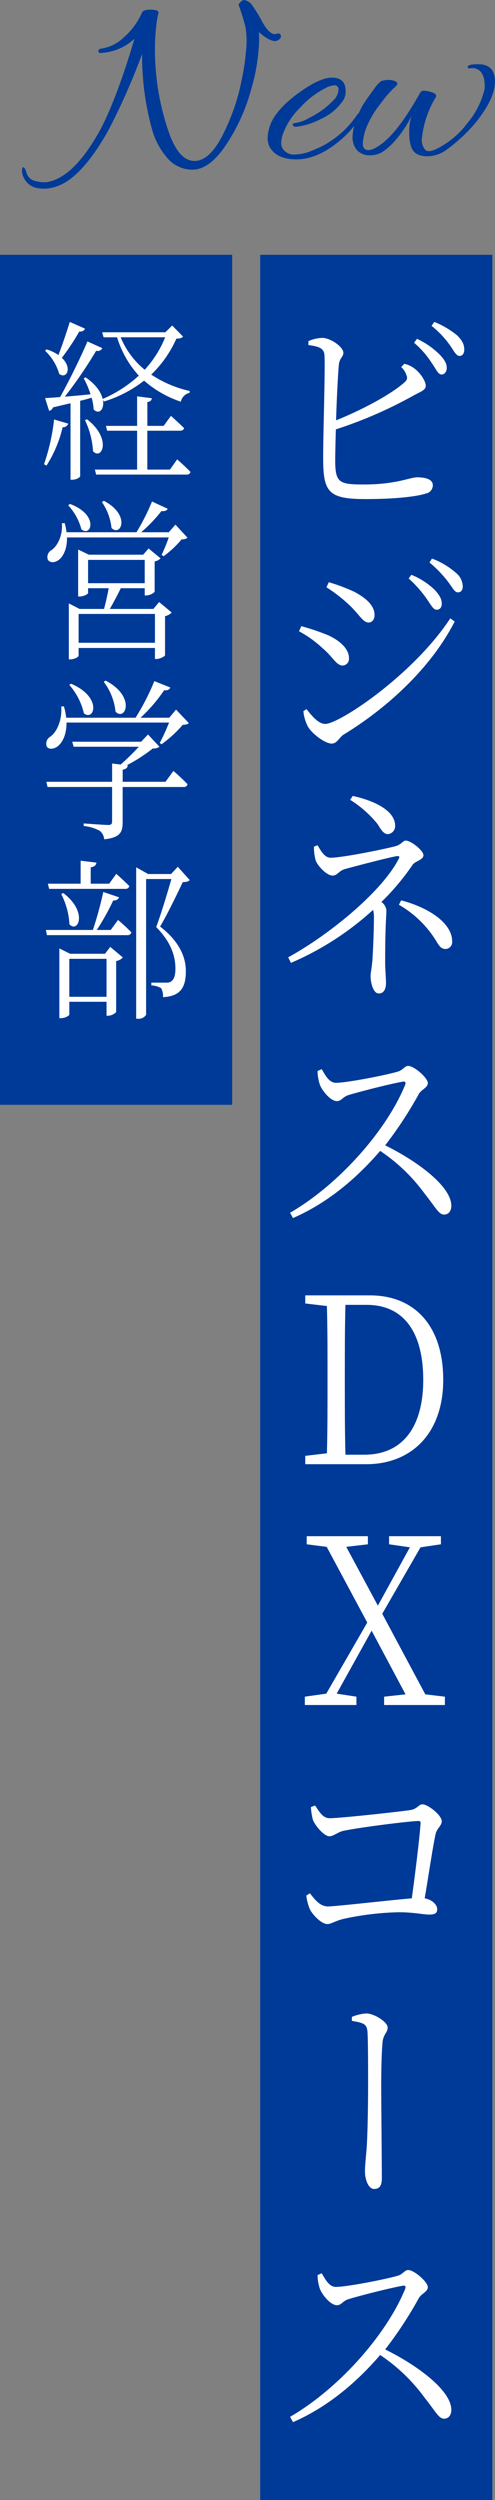 <svg xmlns="http://www.w3.org/2000/svg" xmlns:xlink="http://www.w3.org/1999/xlink" width="123.66" height="623.552" viewBox="0 0 123.66 623.552">
  <rect x="0" y="0" width="123.66" height="623.552" fill="#808080" stroke="none"/>
  <defs>
    <clipPath id="clip-path">
      <rect id="長方形_181" data-name="長方形 181" width="43.976" height="523.836" fill="#fff"/>
    </clipPath>
    <clipPath id="clip-path-2">
      <rect id="長方形_189" data-name="長方形 189" width="36.594" height="173.803" fill="#fff"/>
    </clipPath>
    <clipPath id="clip-path-3">
      <rect id="長方形_287" data-name="長方形 287" width="118.163" height="47.061" fill="#003a98"/>
    </clipPath>
  </defs>
  <g id="グループ_57596" data-name="グループ 57596" transform="translate(-350 -4685.688)">
    <rect id="長方形_9704" data-name="長方形 9704" width="58" height="560" transform="translate(415 4749.24)" fill="#003a98"/>
    <rect id="長方形_9705" data-name="長方形 9705" width="58" height="212" transform="translate(350 4749.24)" fill="#003a98"/>
    <g id="グループ_277" data-name="グループ 277" transform="translate(421.998 4765.978)">
      <g id="グループ_276" data-name="グループ 276" clip-path="url(#clip-path)">
        <path id="パス_1417" data-name="パス 1417" d="M31.014,10.454a6.167,6.167,0,0,1,2.443,1.1c1.455,1.039,2.912,3.119,2.912,4.39,0,1.1-1.3,1.444-3.276,2.541A107.54,107.54,0,0,1,13.914,26.8c-.1,3.408-.156,6.354-.156,7.8,0,5.545,1.04,5.95,7.173,5.95,8.056,0,11.539-1.791,13.255-1.791,2.443,0,3.95.636,3.95,1.964A2.085,2.085,0,0,1,36.42,42.8c-2.079.694-7.173,1.387-15.073,1.387-9.148,0-10.552-1.675-10.6-9.762-.051-5.141.572-23.681.312-26.28-.208-1.617-1.4-2.022-4-2.368V4.795a9.174,9.174,0,0,1,3.586-.809c2.132.115,5.146,2.31,5.146,3.7,0,1.1-.987,1.27-1.144,3.119-.208,2.426-.52,8.318-.676,13.746,6.861-2.772,13.618-6.469,16.893-9.3.884-.751,1.04-1.155.624-2.137a4.573,4.573,0,0,0-1.248-1.848Zm3.171-6.238A19.982,19.982,0,0,1,39.9,8.2c1.2,1.271,1.768,2.253,1.715,3.408-.051.924-.676,1.617-1.4,1.5-.779-.058-1.3-1.386-2.287-2.772A22.8,22.8,0,0,0,33.457,5.2ZM38.5,0a21.67,21.67,0,0,1,5.769,3.409c1.3,1.328,1.768,2.368,1.716,3.58,0,.982-.52,1.5-1.2,1.5-.884-.057-1.4-1.328-2.443-2.772A24.087,24.087,0,0,0,37.824.982Z" transform="translate(-2.011)" fill="#fff"/>
        <path id="パス_1418" data-name="パス 1418" d="M3.781,100.7l.572-1.27a56.27,56.27,0,0,1,6.809,2.31c3.067,1.445,5.094,3.466,5.094,5.66A1.663,1.663,0,0,1,14.7,109.25c-1.611,0-2.443-2.137-5.042-4.332A28.2,28.2,0,0,0,3.781,100.7m37.788-3.234,1.092.808c-5.77,11.321-16.529,21.371-27.808,28.245-1.039.693-1.559,2.2-2.911,2.2-1.611,0-4.833-2.368-5.926-4.217a10.3,10.3,0,0,1-1.143-3.87l.78-.519c1.4,1.789,3.014,3.7,4.678,3.7,3.534,0,22.038-12.3,31.238-26.338m-30.927-7.74.572-1.27a44.02,44.02,0,0,1,6.445,2.426c3.431,1.849,4.99,3.7,4.99,5.776,0,1.039-.572,1.849-1.507,1.849-1.456,0-2.443-2.254-5.146-4.679a37.019,37.019,0,0,0-5.354-4.1M35.8,92.788a29.348,29.348,0,0,0-4.626-5.256l.676-.924a18.492,18.492,0,0,1,5.874,3.812c1.247,1.387,1.714,2.311,1.714,3.409,0,.982-.519,1.5-1.3,1.5s-1.352-1.1-2.339-2.541M41,88.341a29.1,29.1,0,0,0-4.626-4.794l.623-.982a19.566,19.566,0,0,1,5.873,3.466A4.6,4.6,0,0,1,44.687,89.5c0,.924-.468,1.5-1.2,1.5-.884,0-1.4-1.271-2.495-2.657" transform="translate(-1.078 -23.541)" fill="#fff"/>
        <path id="パス_1419" data-name="パス 1419" d="M7.328,177.678c.78,1.27,1.716,3.119,3.276,3.119,2.91,0,13.721-2.195,16.216-2.887,1.559-.463,1.819-1.387,2.547-1.387,1.3,0,4.418,2.484,4.418,3.639s-2.027,1.5-2.651,2.311a60.092,60.092,0,0,1-7.848,9.356,2.982,2.982,0,0,1,1.247,2.08c0,1.5-.312,3.638-.312,12.879,0,1.792.208,3.928.208,5.257,0,1.212-.363,2.6-1.819,2.6-1.4,0-2.027-2.772-2.027-4.216,0-1.039.208-1.5.416-3.639.155-1.616.416-7.969.416-10.858a7.822,7.822,0,0,0-.208-2.136A73.143,73.143,0,0,1,.676,207.02L0,205.634c10.239-5.6,23.286-16.288,27.548-24.432.363-.693.259-.867-.415-.809-1.872.289-10.241,2.483-13,3.235-1.611.52-1.819,1.617-3.066,1.617-1.352,0-3.483-2.137-4.159-3.639a11.789,11.789,0,0,1-.468-3.581Zm8.785-12.3c5.041,1.1,10.6,3.523,10.6,7.45a2.006,2.006,0,0,1-1.767,2.08c-1.144,0-1.715-1.1-2.651-2.542a27.32,27.32,0,0,0-6.809-6.007Zm12.11,26.049c6.861,1.79,12.734,5.66,12.734,10.223a1.721,1.721,0,0,1-1.611,1.906c-.988,0-1.456-.463-2.288-1.849a26.176,26.176,0,0,0-9.408-9.184Z" transform="translate(0 -47.152)" fill="#fff"/>
        <path id="パス_1420" data-name="パス 1420" d="M8.555,260.385c.831,1.386,1.819,3.408,3.534,3.408,2.807,0,12.786-1.964,15.594-2.83,1.039-.289,1.663-1.386,2.443-1.386,1.559,0,4.938,3,4.938,4.274,0,1.155-1.611,1.616-2.235,2.714a99.077,99.077,0,0,1-8.421,12.823c8.213,4.043,16.529,10.281,16.529,15.075,0,1.155-.572,2.195-1.819,2.195-1.351,0-2.131-1.848-4.834-5.2a43.984,43.984,0,0,0-11.123-10.685c-4.73,5.487-11.955,12.476-21.779,16.75L.654,296.2c12.007-6.931,24.013-20.332,28.744-31.883.26-.751-.052-.924-.624-.809-3.534.636-10.655,2.483-13.358,3.293-1.664.462-1.872,1.558-3.067,1.558-1.559,0-3.587-2.483-4.211-3.985a11.341,11.341,0,0,1-.623-3.523Z" transform="translate(-0.186 -74.011)" fill="#fff"/>
        <path id="パス_1421" data-name="パス 1421" d="M22.127,339.636c11.02,0,18.3,7.45,18.3,21.082,0,13.342-7.952,21.025-19.232,21.025H5.963v-2.08l5.405-.636c.156-5.487.156-11.2.156-17.732v-2.079c0-5.718,0-11.379-.156-16.924l-5.405-.636v-2.021Zm-1.4,39.738c9.616,0,14.709-6.989,14.709-18.656C35.433,348.531,30.34,342,21.3,342h-5.3c-.156,5.544-.156,11.321-.156,17.212V361.3c0,6.527,0,12.36.156,18.079Z" transform="translate(-1.7 -96.837)" fill="#fff"/>
        <path id="パス_1422" data-name="パス 1422" d="M40.8,463.685v2.079H25.621v-2.079l5.354-.578L22.5,447.223l-8.732,15.71,4.938.751v2.079H5.817v-2.079l5.354-.751L21.411,445.2,11.274,426.314l-4.989-.635v-2.021H21.566v2.021l-5.406.635,7.9,14.671,8-14.555-5.2-.751v-2.021H39.81v2.021l-5.094.751-9.564,16.577,10.76,20.1Z" transform="translate(-1.659 -120.794)" fill="#fff"/>
        <path id="パス_1423" data-name="パス 1423" d="M8.509,517.5c.987,1.386,1.871,3.176,3.638,3.176,2.546,0,16.945-1.558,20.063-2.021,1.819-.231,2.183-1.444,3.119-1.444,1.4,0,4.833,2.715,4.833,4.216,0,1.155-1.247,1.733-1.558,3.293-.572,2.483-1.611,9.414-2.7,15.94,1.716.29,3.12,1.5,3.12,2.715,0,.982-.572,1.329-1.976,1.329-1.611,0-3.795-.578-7.64-.578a71.193,71.193,0,0,0-13.359,1.559c-2.651.578-3.379,1.386-4.47,1.386-1.455,0-3.742-2.309-4.418-3.812a13.015,13.015,0,0,1-.832-3.292l.884-.578c1.2,1.5,2.495,3.293,4.522,3.293,1.922,0,15.333-1.56,20.947-2.022.935-6.757,1.974-15.421,2.183-18.655.053-.463-.1-.636-.468-.636-2.235,0-15.385,1.675-18.92,2.484-1.247.288-2.391,1.328-3.378,1.328-1.352,0-3.691-2.773-4.158-4.216a17.76,17.76,0,0,1-.468-3.062Z" transform="translate(-1.803 -147.469)" fill="#fff"/>
        <path id="パス_1424" data-name="パス 1424" d="M22.249,591.029a11.462,11.462,0,0,1,3.587-.866c1.974,0,5.354,2.137,5.354,3.523,0,1.155-1.039,1.734-1.247,3.408-.312,2.946-.364,8.318-.364,11.494,0,2.83.156,19.638.156,22.7,0,1.559-.416,2.656-1.924,2.656-1.4,0-2.287-2.252-2.287-4.389,0-1.387.208-3.178.416-5.835.26-3.465.364-11.378.364-15.652,0-4.505,0-10.916-.156-13.342-.157-2.022-1.092-2.195-3.9-2.715Z" transform="translate(-6.344 -168.268)" fill="#fff"/>
        <path id="パス_1425" data-name="パス 1425" d="M8.555,680.489c.831,1.386,1.819,3.408,3.534,3.408,2.807,0,12.786-1.964,15.594-2.83,1.039-.289,1.663-1.386,2.443-1.386,1.559,0,4.938,3,4.938,4.274,0,1.155-1.611,1.617-2.235,2.714a99.129,99.129,0,0,1-8.421,12.823c8.213,4.043,16.529,10.281,16.529,15.075,0,1.155-.572,2.195-1.819,2.195-1.351,0-2.131-1.848-4.834-5.2a43.985,43.985,0,0,0-11.123-10.685c-4.73,5.487-11.955,12.476-21.779,16.75L.654,716.3c12.007-6.931,24.013-20.331,28.744-31.883.26-.751-.052-.924-.624-.809-3.534.635-10.655,2.484-13.358,3.292-1.664.462-1.872,1.559-3.067,1.559-1.559,0-3.587-2.483-4.211-3.985a11.351,11.351,0,0,1-.623-3.524Z" transform="translate(-0.186 -193.791)" fill="#fff"/>
      </g>
    </g>
    <g id="グループ_280" data-name="グループ 280" transform="translate(360.993 4765.978)">
      <g id="グループ_279" data-name="グループ 279" clip-path="url(#clip-path-2)">
        <path id="パス_1430" data-name="パス 1430" d="M0,35.494A51.167,51.167,0,0,0,2.52,24.338l3.527,1.034a1.359,1.359,0,0,1-1.4.905A30.438,30.438,0,0,1,.62,35.839ZM10.233,1.679c-.116.431-.62.775-1.434.732A58.436,58.436,0,0,1,4.458,8.959c2.675,2.5,1.2,5.428-.659,4.006A12.868,12.868,0,0,0,.271,7.193L.62,6.848A10.258,10.258,0,0,1,3.605,8.27C4.5,5.944,5.582,2.8,6.435,0Zm4.458,17.7c.5,2.369-.93,3.877-2.287,2.455a14.23,14.23,0,0,0-.5-2.929c-.853.259-1.822.517-2.869.775V38.467c0,.259-.853.9-2.054.9H6.629V20.288c-1.318.3-2.792.646-4.38,1.034a1.321,1.321,0,0,1-.97.862L.271,19c.853-.043,2.17-.129,3.76-.258,2.326-4.178,5.116-9.865,6.822-13.871l3.722,1.681a1.311,1.311,0,0,1-1.55.646A108.93,108.93,0,0,1,5.194,18.652c1.9-.173,4.148-.345,6.435-.6a24.473,24.473,0,0,0-1.706-4.007l.465-.215c2.636,1.81,3.877,3.748,4.264,5.385A31.912,31.912,0,0,0,23.685,13.4a24.884,24.884,0,0,1-5.427-9.563H14.886l-.349-1.249H30.314L32.02.9l2.713,2.757c-.31.387-.736.473-1.667.516a28.205,28.205,0,0,1-6.28,8.961A28.535,28.535,0,0,0,36.4,17.23l-.038.474a2.82,2.82,0,0,0-2.171,2.2A26.585,26.585,0,0,1,25,14.645a30.8,30.8,0,0,1-10.04,5.213Zm-3.954,4.911c6.28,4.825,3.721,10.338,1.512,7.969a20.638,20.638,0,0,0-2.016-7.754ZM33.26,34.288s2.094,1.809,3.334,3.145a.894.894,0,0,1-.969.646h-22.6l-.31-1.249H23.258V27.138H15.777l-.31-1.206h7.792V18.566l3.683.473c-.077.517-.349.819-1.124.948v5.945h4.071l1.822-2.5S33.686,25.2,35,26.492c-.116.474-.543.646-1.047.646h-8.14V36.83h5.659ZM19.149,3.833a20.679,20.679,0,0,0,6.009,8.1,26.79,26.79,0,0,0,5.116-8.1Z" fill="#fff"/>
        <path id="パス_1431" data-name="パス 1431" d="M36.573,92.913A2.343,2.343,0,0,1,35.1,93.3a26.26,26.26,0,0,1-4.5,4.222l-.5-.345a44.382,44.382,0,0,0,1.784-4.351H6.453c.078,2.8-.93,4.7-1.977,5.557-.969.776-2.364.9-2.829-.086a1.979,1.979,0,0,1,.969-2.327c1.512-1.033,2.83-3.747,2.559-6.676l.7-.044a13.481,13.481,0,0,1,.465,2.284H23.82A54.236,54.236,0,0,0,27.7,83.867l3.916,1.81c-.195.43-.737.689-1.55.56a37.79,37.79,0,0,1-5.079,5.3h6.9l1.666-1.9ZM7.19,84.47c7.4,2.757,5.272,8.4,2.869,6.332a14.122,14.122,0,0,0-3.3-5.987Zm22.29,24.468,3.139,2.627a3.374,3.374,0,0,1-1.667.9V122.2c-.038.3-1.317.948-2.132.948h-.388V120.4H9.361v1.938c0,.3-1.086.9-2.093.9H6.918V109.282l2.674,1.379h6.125c.427-1.594.891-3.662,1.163-5.169H11.725V106.7c0,.258-1.085.861-2.133.861H9.245V95.842l2.674,1.292H25.487l1.357-1.551,2.985,2.455a2.65,2.65,0,0,1-1.474.776V106.4a3.263,3.263,0,0,1-2.093.9h-.388v-1.808H19.9c-.775,1.593-1.861,3.661-2.752,5.169H28.045Zm-1.047,2.972H9.361V119.1H28.433Zm-16.708-7.668H25.875V98.427H11.725ZM15.679,83.7c6.822,3.575,4.186,9.089,1.9,6.763A13.861,13.861,0,0,0,15.176,84Z" transform="translate(-0.716 -39.072)" fill="#fff"/>
        <path id="パス_1432" data-name="パス 1432" d="M6.094,178.266c.039,2.972-1.008,4.954-2.132,5.858-.969.818-2.365.947-2.83.043a2.02,2.02,0,0,1,.892-2.369c1.667-1.121,3.024-4.222,2.752-7.538l.659-.044a14.526,14.526,0,0,1,.581,2.843H23.345a57.606,57.606,0,0,0,4.691-9.132l3.992,1.593c-.194.518-.7.776-1.55.689a38.754,38.754,0,0,1-5.892,6.849h7.172l1.706-2.025,3.179,3.36c-.31.344-.736.388-1.512.431a30.263,30.263,0,0,1-5.311,4.867l-.427-.344a53.151,53.151,0,0,0,2.326-5.083ZM32.8,190.327s2.21,1.9,3.528,3.317a.9.9,0,0,1-1.008.689h-15.2v8.744c0,2.413-.5,3.877-4.613,4.308a3.025,3.025,0,0,0-1.085-2.111,10.534,10.534,0,0,0-4.032-1.206v-.647s5.117.388,6.086.388c.775,0,1.008-.215,1.008-.947v-8.529H1.365l-.31-1.292H17.491v-4.566l2.132.259a59.011,59.011,0,0,0,4.536-4.437H7.877l-.349-1.249H24.74l1.706-1.81,2.868,3.058a2.53,2.53,0,0,1-1.667.431,40.139,40.139,0,0,1-6.474,4.178l.232.043c-.077.6-.465.947-1.279,1.076v3.016h10.7ZM7.218,168.573c7.947,3.36,5.776,9.52,3.218,7.367a16.313,16.313,0,0,0-3.644-7.064Zm8.645-.775c7.637,3.963,4.962,10.252,2.481,7.754A14.86,14.86,0,0,0,15.4,168.1Z" transform="translate(-0.474 -78.335)" fill="#fff"/>
        <path id="パス_1433" data-name="パス 1433" d="M18.9,266.835a45.359,45.359,0,0,1,3.334,3.1.947.947,0,0,1-1.047.689H1.143l-.271-1.292H12.618a92.5,92.5,0,0,0,2.6-9.477l3.954,1.336a1.38,1.38,0,0,1-1.473.775,58.911,58.911,0,0,1-4.109,7.367h3.488ZM1.376,257.789h8.18V252.06l3.954.474c-.078.6-.466,1.034-1.435,1.163v4.092h4.613l1.783-2.455s1.976,1.766,3.256,3.058a.948.948,0,0,1-1.047.689H1.686Zm15.583,15.767,3.14,2.627a2.934,2.934,0,0,1-1.667.9v12.75a3.139,3.139,0,0,1-2.054.9h-.349v-3.49h-9.3v3.188c0,.259-1.046.9-2.093.9H4.244v-17.4l2.675,1.335h8.722ZM5.214,260.116c6.242,4.738,3.683,10.122,1.551,7.8a18.752,18.752,0,0,0-2.055-7.538Zm10.815,16.412h-9.3V286h9.3Zm20.778-19.643c-.31.388-.814.474-1.744.518-1.357,2.885-3.954,8.27-5.661,11.07,4.691,3.619,6.436,7.5,6.436,11.071.038,4.265-1.474,6.332-5.7,6.547a4.16,4.16,0,0,0-.465-2.24,5.159,5.159,0,0,0-2.442-.689v-.689h3.76a2.1,2.1,0,0,0,1.047-.215c.814-.517,1.2-1.465,1.2-3.274,0-3.4-1.318-6.849-4.807-10.381,1.086-2.843,2.752-8.314,3.8-11.975H25.914v33.858a2.208,2.208,0,0,1-2.093.991h-.388V253.7l2.985,1.681h5.737l1.667-1.81Z" transform="translate(-0.407 -117.672)" fill="#fff"/>
      </g>
    </g>
    <g id="グループ_439" data-name="グループ 439" transform="translate(355.496 4685.688)">
      <g id="グループ_439-2" data-name="グループ 439" clip-path="url(#clip-path-3)">
        <path id="パス_1572" data-name="パス 1572" d="M63.282,10.259q-1.539,0-4.1-2.244.063.961.064,1.987a48.021,48.021,0,0,1-2.052,12.5A47.242,47.242,0,0,1,51,36.1q-4.135,6.218-8.431,6.219A8.13,8.13,0,0,1,36.385,39.5a18.4,18.4,0,0,1-3.943-7.373,68.589,68.589,0,0,1-2.437-18.657,165.19,165.19,0,0,1-8.463,19.106q-6.8,12.053-13.079,13.977a9.585,9.585,0,0,1-2.885.513,8.782,8.782,0,0,1-2.244-.257,4.739,4.739,0,0,1-3.269-3.59A3.025,3.025,0,0,1,0,42.638,4.078,4.078,0,0,1,.064,42c.043-.257.171-.332.384-.224s.428.5.641,1.186a2.868,2.868,0,0,0,2.244,2.18,7.512,7.512,0,0,0,2.116.321,6.261,6.261,0,0,0,1.988-.321q6.155-1.924,12.182-12.887,4.167-8.015,8.463-22.569a13.364,13.364,0,0,1-8.335,3.526q-.642.064-.673-.449t.737-.641a10.231,10.231,0,0,0,5.707-2.885,17.209,17.209,0,0,0,4.423-6.027q.256-.832,2.244-.8t1.924.8a20.235,20.235,0,0,0-.577,3.4,44.871,44.871,0,0,0-.32,5.321,62.994,62.994,0,0,0,3.526,21.222q2.5,6.989,6.348,6.989t7.181-6.732A51.765,51.765,0,0,0,54.85,20.069,58.59,58.59,0,0,0,56.1,10.8a22.655,22.655,0,0,0-.256-3.975,56.477,56.477,0,0,0-1.732-5.61q-.064-.192.449-.673A2.208,2.208,0,0,1,55.332,0a2.907,2.907,0,0,1,2.276,1.475,34.427,34.427,0,0,1,2.148,3.462q1.859,3.592,3.462,3.591l.77-.192a.682.682,0,0,1,.705.641,1.064,1.064,0,0,1-.448.865,1.919,1.919,0,0,1-.962.417" transform="translate(0 -0.001)" fill="#003a98"/>
        <path id="パス_1573" data-name="パス 1573" d="M184.408,53.137q3.462,0,3.463,3.334a4.11,4.11,0,0,1-.962,2.822,12.97,12.97,0,0,1-5.193,4.135,17.481,17.481,0,0,1-6.091,1.955q-.9.065-.962-.513c-.043-.171.01-.277.161-.321a1.4,1.4,0,0,1,.352-.064,10.19,10.19,0,0,0,3.783-1.411,20.679,20.679,0,0,0,6.283-4.745,3.816,3.816,0,0,0,.833-2.212.921.921,0,0,0-1.025-1.058,5.452,5.452,0,0,0-2.244.705,22.113,22.113,0,0,0-6.347,4.9A17.749,17.749,0,0,0,172.1,67.5a6.731,6.731,0,0,0-.32,2.02,2.752,2.752,0,0,0,.833,1.892,3.339,3.339,0,0,0,2.564.9,11.9,11.9,0,0,0,4.424-1.025,23.525,23.525,0,0,0,11.156-8.912q.384-.513.705-.192c.17.086.257.192.257.32a.79.79,0,0,1-.192.449,22.894,22.894,0,0,1-4.873,5.706q-5.707,4.871-11.091,4.873-4.618,0-6.476-2.757a4.726,4.726,0,0,1-.705-2.629,10.239,10.239,0,0,1,.833-3.654q1.6-3.655,6.86-7.5t8.335-3.847" transform="translate(-107.021 -33.774)" fill="#003a98"/>
        <path id="パス_1574" data-name="パス 1574" d="M236.905,49.951a30.15,30.15,0,0,0-3.4,4.007,23.277,23.277,0,0,0-3.4,5.738,12.373,12.373,0,0,0-.93,4.1q0,1.6,1.379,1.6t3.879-1.987q4.038-3.333,9.1-12.374a.979.979,0,0,1,.93-.449,7.032,7.032,0,0,1,1.86.353q1.185.353,1.186.93a.692.692,0,0,1-.128.385,24.449,24.449,0,0,0-3.4,9.874,3.86,3.86,0,0,0,.641,3.013q.833,1.154,3.4-.257a21.6,21.6,0,0,0,7.278-6.219,20.3,20.3,0,0,0,4.071-7.63,4.485,4.485,0,0,0,.257-1.539q0-3.59-2.052-4.36a2.331,2.331,0,0,0-1.282-.161q-.707.1-.833-.064a.349.349,0,0,1-.064-.352q.127-.577,2.628-.577,4.167,0,4.168,4.3t-4.874,10.322a42.113,42.113,0,0,1-7.245,6.732,8.32,8.32,0,0,1-4.809,1.6q-3.27,0-4.039-2.437a10.854,10.854,0,0,1-.449-3.655,11.163,11.163,0,0,1,.641-4.1,28.034,28.034,0,0,1-3.783,5.834,16.135,16.135,0,0,1-3.494,3.238,5.622,5.622,0,0,1-2.917.865,4.2,4.2,0,0,1-3.591-1.379,4.891,4.891,0,0,1-1.025-2.982,13.048,13.048,0,0,1,.93-4.584A21.064,21.064,0,0,1,229.4,53.83q.929-1.443,2.436-3.462a9.193,9.193,0,0,1,1.956-2.212,7.116,7.116,0,0,1,1.827-.257,4.054,4.054,0,0,1,1.507.257q.641.257.673.641t-.9,1.154" transform="translate(-144.036 -27.959)" fill="#003a98"/>
      </g>
    </g>
  </g>
</svg>
